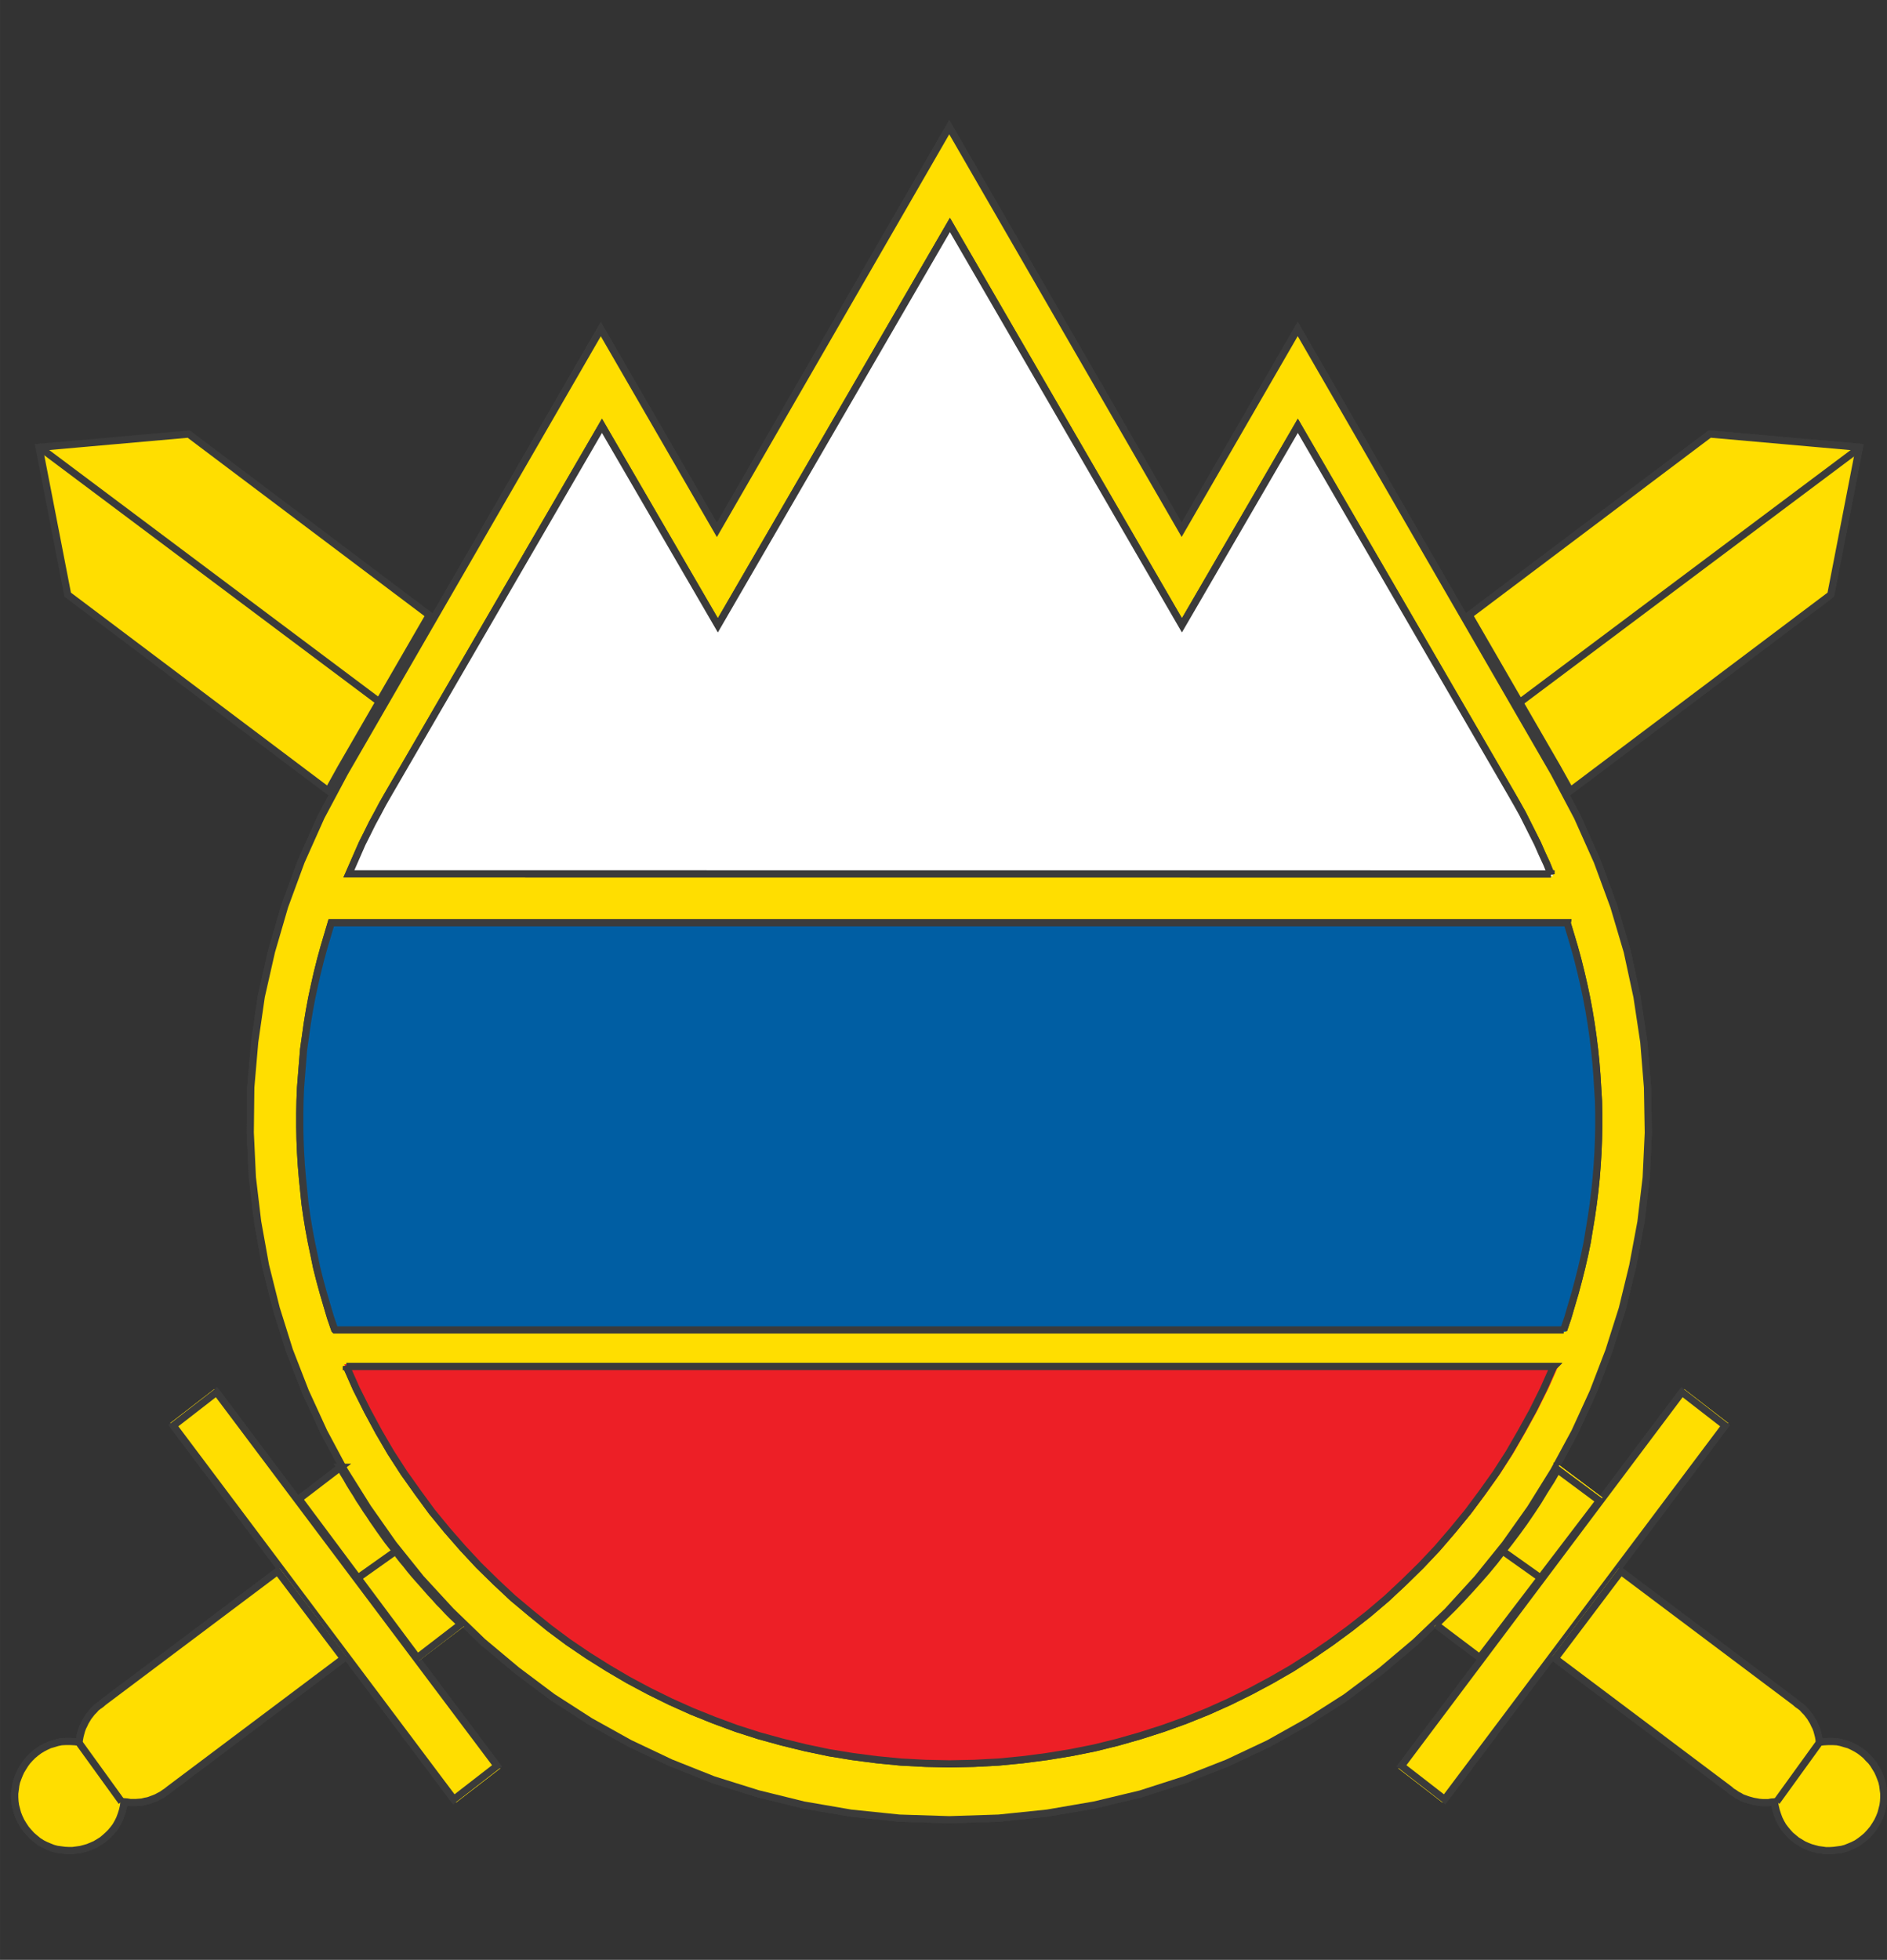 <?xml version="1.0" encoding="UTF-8" standalone="no"?>
<svg
   xmlns:dc="http://purl.org/dc/elements/1.1/"
   xmlns:cc="http://creativecommons.org/ns#"
   xmlns:rdf="http://www.w3.org/1999/02/22-rdf-syntax-ns#"
   xmlns:svg="http://www.w3.org/2000/svg"
   xmlns="http://www.w3.org/2000/svg"
   xmlns:sodipodi="http://sodipodi.sourceforge.net/DTD/sodipodi-0.dtd"
   xmlns:inkscape="http://www.inkscape.org/namespaces/inkscape"
   width="173.858"
   height="180.52"
   viewBox="0 0 46 47.763"
   version="1.1"
   id="svg8"
   inkscape:version="1.0.1 (3bc2e813f5, 2020-09-07)"
   sodipodi:docname="svmors_logo.svg">
  <rect x="0" y="0" width="46" height="47.763" fill="#333333" stroke="none"/>
  <defs
     id="defs2" />
  <sodipodi:namedview
     id="base"
     pagecolor="#ffffff"
     bordercolor="#666666"
     borderopacity="1.0"
     inkscape:pageopacity="0.0"
     inkscape:pageshadow="2"
     inkscape:zoom="1.979899"
     inkscape:cx="149.86824"
     inkscape:cy="105.63222"
     inkscape:document-units="px"
     inkscape:current-layer="layer1"
     inkscape:document-rotation="0"
     showgrid="false"
     inkscape:window-width="1920"
     inkscape:window-height="1017"
     inkscape:window-x="-8"
     inkscape:window-y="-1"
     inkscape:window-maximized="1"
     units="px">
    <inkscape:grid
       type="xygrid"
       id="grid351" />
  </sodipodi:namedview>
  <g
     inkscape:label="Plast 1"
     inkscape:groupmode="layer"
     id="layer1">
    <g
       id="g349"
       transform="matrix(1.141,0,0,1.141,-28.086,-42.36)">
      <path
         d="m 44.896,39.746 4.981,8.633 2.488,-4.305 5.493,9.517 0.501,0.945 0.428,0.957 0.354,0.962 0.287,0.968 0.208,0.968 0.146,0.974 0.079,0.974 0.017,0.968 -0.045,0.962 -0.112,0.951 -0.174,0.934 -0.225,0.923 -0.287,0.906 -0.338,0.878 -0.394,0.861 -0.45,0.833 -0.501,0.805 -0.546,0.771 -0.591,0.732 -0.642,0.704 -0.687,0.659 -0.726,0.613 -0.766,0.574 -0.811,0.518 -0.844,0.473 -0.884,0.416 -0.917,0.36 -0.946,0.304 -0.985,0.236 -1.013,0.174 -1.041,0.107 -1.058,0.034 -1.069,-0.034 -1.041,-0.107 -1.013,-0.174 -0.979,-0.242 -0.951,-0.298 -0.917,-0.366 -0.878,-0.416 -0.85,-0.473 -0.805,-0.518 -0.766,-0.574 -0.732,-0.614 -0.681,-0.658 -0.642,-0.698 -0.591,-0.737 -0.546,-0.777 -0.501,-0.799 -0.445,-0.833 -0.394,-0.861 -0.343,-0.884 -0.282,-0.901 -0.23,-0.923 -0.169,-0.94 -0.112,-0.946 -0.045,-0.962 0.011,-0.968 0.084,-0.974 0.141,-0.974 0.219,-0.968 0.281,-0.968 0.354,-0.962 0.428,-0.957 0.501,-0.94 5.493,-9.517 2.488,4.305 z"
         fill="#ffde00"
         id="path10"
         style="stroke-width:0.346" />
      <path
         d="m 44.896,39.841 4.965,8.6 2.48,-4.289 5.476,9.48 0.499,0.942 0.426,0.953 0.353,0.959 0.286,0.964 0.208,0.964 0.146,0.97 0.079,0.97 0.017,0.964 -0.045,0.959 -0.112,0.947 -0.174,0.931 -0.224,0.92 -0.286,0.902 -0.336,0.875 -0.393,0.858 -0.449,0.83 -0.499,0.802 -0.544,0.768 -0.589,0.729 -0.64,0.701 -0.685,0.656 -0.724,0.611 -0.763,0.572 -0.808,0.516 -0.841,0.471 -0.881,0.415 -0.915,0.359 -0.942,0.303 -0.982,0.235 -1.01,0.174 -1.038,0.107 -1.055,0.034 -1.066,-0.034 -1.038,-0.107 -1.01,-0.174 -0.976,-0.241 -0.948,-0.297 -0.914,-0.364 -0.875,-0.415 -0.847,-0.471 -0.802,-0.516 -0.763,-0.572 -0.73,-0.611 -0.679,-0.656 -0.64,-0.695 -0.589,-0.734 -0.544,-0.774 -0.499,-0.796 -0.443,-0.83 -0.393,-0.858 -0.342,-0.88 -0.281,-0.897 -0.23,-0.919 -0.168,-0.936 -0.112,-0.942 -0.045,-0.959 0.011,-0.964 0.084,-0.97 0.14,-0.97 0.219,-0.964 0.281,-0.964 0.353,-0.959 0.426,-0.953 0.499,-0.936 5.476,-9.48 2.48,4.289 z"
         fill="none"
         stroke="#3b3b3b"
         stroke-width="0.153"
         id="path12" />
      <path
         d="m 44.896,39.746 4.981,8.633 2.488,-4.305 5.493,9.517 0.501,0.945 0.428,0.957 0.354,0.962 0.287,0.968 0.208,0.968 0.146,0.974 0.079,0.974 0.017,0.968 -0.045,0.962 -0.112,0.951 -0.174,0.934 -0.225,0.923 -0.287,0.906 -0.338,0.878 -0.394,0.861 -0.45,0.833 -0.501,0.805 -0.546,0.771 -0.591,0.732 -0.642,0.704 -0.687,0.659 -0.726,0.613 -0.766,0.574 -0.811,0.518 -0.844,0.473 -0.884,0.416 -0.917,0.36 -0.946,0.304 -0.985,0.236 -1.013,0.174 -1.041,0.107 -1.058,0.034 -1.069,-0.034 -1.041,-0.107 -1.013,-0.174 -0.979,-0.242 -0.951,-0.298 -0.917,-0.366 -0.878,-0.416 -0.85,-0.473 -0.805,-0.518 -0.766,-0.574 -0.732,-0.614 -0.681,-0.658 -0.642,-0.698 -0.591,-0.737 -0.546,-0.777 -0.501,-0.799 -0.445,-0.833 -0.394,-0.861 -0.343,-0.884 -0.282,-0.901 -0.23,-0.923 -0.169,-0.94 -0.112,-0.946 -0.045,-0.962 0.011,-0.968 0.084,-0.974 0.141,-0.974 0.219,-0.968 0.281,-0.968 0.354,-0.962 0.428,-0.957 0.501,-0.94 5.493,-9.517 2.488,4.305 z"
         fill="#ffde00"
         id="path14"
         style="stroke-width:0.346" />
      <path
         d="m 44.896,39.841 4.965,8.6 2.48,-4.289 5.476,9.48 0.499,0.942 0.426,0.953 0.353,0.959 0.286,0.964 0.208,0.964 0.146,0.97 0.079,0.97 0.017,0.964 -0.045,0.959 -0.112,0.947 -0.174,0.931 -0.224,0.92 -0.286,0.902 -0.336,0.875 -0.393,0.858 -0.449,0.83 -0.499,0.802 -0.544,0.768 -0.589,0.729 -0.64,0.701 -0.685,0.656 -0.724,0.611 -0.763,0.572 -0.808,0.516 -0.841,0.471 -0.881,0.415 -0.915,0.359 -0.942,0.303 -0.982,0.235 -1.01,0.174 -1.038,0.107 -1.055,0.034 -1.066,-0.034 -1.038,-0.107 -1.01,-0.174 -0.976,-0.241 -0.948,-0.297 -0.914,-0.364 -0.875,-0.415 -0.847,-0.471 -0.802,-0.516 -0.763,-0.572 -0.73,-0.611 -0.679,-0.656 -0.64,-0.695 -0.589,-0.734 -0.544,-0.774 -0.499,-0.796 -0.443,-0.83 -0.393,-0.858 -0.342,-0.88 -0.281,-0.897 -0.23,-0.919 -0.168,-0.936 -0.112,-0.942 -0.045,-0.959 0.011,-0.964 0.084,-0.97 0.14,-0.97 0.219,-0.964 0.281,-0.964 0.353,-0.959 0.426,-0.953 0.499,-0.936 5.476,-9.48 2.48,4.289 z"
         fill="none"
         stroke="#3b3b3b"
         stroke-width="0.153"
         id="path16" />
      <path
         d="m 31.659,54.086 -5.645,-4.255 -0.619,-3.197 3.242,-0.287 5.211,3.928 -1.914,3.315 z"
         fill="#ffde00"
         id="path18"
         style="stroke-width:0.346" />
      <path
         d="m 31.627,54.016 -5.566,-4.189 -0.611,-3.147 3.197,-0.283 5.138,3.868 -1.887,3.264 z"
         fill="none"
         stroke="#3b3b3b"
         stroke-width="0.153"
         id="path20" />
      <path
         d="m 64.397,46.635 -3.242,-0.287 -5.211,3.928 1.914,3.315 0.276,0.495 5.645,-4.255 z"
         fill="#ffde00"
         id="path22"
         style="stroke-width:0.346" />
      <path
         d="m 64.341,46.679 -3.197,-0.283 -5.139,3.868 1.887,3.264 0.272,0.488 5.566,-4.189 z"
         fill="none"
         stroke="#3b3b3b"
         stroke-width="0.153"
         id="path24" />
      <path
         d="m 64.397,46.635 -3.242,-0.287 -5.211,3.928 1.914,3.315 0.276,0.495 5.645,-4.255 z"
         fill="#ffde00"
         id="path26"
         style="stroke-width:0.346" />
      <path
         d="m 64.341,46.679 -3.197,-0.283 -5.139,3.868 1.887,3.264 0.272,0.488 5.566,-4.189 z"
         fill="none"
         stroke="#3b3b3b"
         stroke-width="0.153"
         id="path28" />
      <path
         d="m 60.598,66.795 -6.106,8.104 0.94,0.726 6.106,-8.104 z"
         fill="#ffde00"
         id="path30"
         style="stroke-width:0.346" />
      <path
         d="m 60.55,66.861 -5.993,7.982 0.922,0.715 5.993,-7.982 z"
         fill="none"
         stroke="#3b3b3b"
         stroke-width="0.153"
         id="path32" />
      <path
         d="m 60.598,66.795 -6.106,8.104 0.94,0.726 6.106,-8.104 z"
         fill="#ffde00"
         id="path34"
         style="stroke-width:0.346" />
      <path
         d="m 60.55,66.861 -5.993,7.982 0.922,0.715 5.993,-7.982 z"
         fill="none"
         stroke="#3b3b3b"
         stroke-width="0.153"
         id="path36" />
      <path
         d="m 34.36,75.625 -6.106,-8.104 0.94,-0.726 6.106,8.104 z"
         fill="#ffde00"
         id="path38"
         style="stroke-width:0.346" />
      <path
         d="m 34.312,75.558 -5.993,-7.982 0.922,-0.715 5.993,7.982 z"
         fill="none"
         stroke="#3b3b3b"
         stroke-width="0.153"
         id="path40" />
      <path
         d="m 34.36,75.625 -6.106,-8.104 0.94,-0.726 6.106,8.104 z"
         fill="#ffde00"
         id="path42"
         style="stroke-width:0.346" />
      <path
         d="m 34.312,75.558 -5.993,-7.982 0.922,-0.715 5.993,7.982 z"
         fill="none"
         stroke="#3b3b3b"
         stroke-width="0.153"
         id="path44" />
      <path
         d="m 59.202,70.622 3.782,2.848 0.051,0.045 0.056,0.039 0.051,0.039 0.045,0.051 0.045,0.045 0.039,0.051 0.039,0.051 0.034,0.056 0.034,0.056 0.028,0.062 0.028,0.056 0.022,0.062 0.017,0.062 0.017,0.067 0.011,0.062 0.005,0.067 0.101,-0.011 0.096,-0.005 h 0.096 l 0.096,0.005 0.084,0.017 0.09,0.028 0.079,0.022 0.084,0.039 0.073,0.039 0.073,0.045 0.067,0.051 0.067,0.056 0.056,0.062 0.062,0.062 0.051,0.067 0.045,0.073 0.045,0.073 0.034,0.073 0.034,0.084 0.028,0.079 0.017,0.079 0.011,0.09 0.011,0.084 v 0.084 l -0.005,0.09 -0.011,0.084 -0.022,0.09 -0.022,0.084 -0.034,0.084 -0.039,0.084 -0.051,0.084 -0.056,0.084 -0.062,0.073 -0.067,0.073 -0.073,0.062 -0.073,0.056 -0.073,0.051 -0.079,0.039 -0.079,0.034 -0.084,0.034 -0.084,0.022 -0.084,0.011 -0.084,0.011 -0.084,0.005 h -0.09 l -0.079,-0.011 -0.084,-0.011 -0.084,-0.022 -0.079,-0.023 -0.084,-0.034 -0.073,-0.034 -0.073,-0.045 -0.073,-0.045 -0.067,-0.056 -0.067,-0.056 -0.056,-0.062 -0.056,-0.067 -0.051,-0.067 -0.045,-0.079 -0.039,-0.079 -0.034,-0.09 -0.028,-0.09 -0.022,-0.096 -0.017,-0.096 -0.067,0.005 -0.062,0.011 h -0.067 -0.062 l -0.067,-0.005 -0.062,-0.011 -0.067,-0.011 -0.062,-0.017 -0.062,-0.017 -0.062,-0.022 -0.062,-0.022 -0.056,-0.034 -0.056,-0.028 -0.056,-0.039 -0.056,-0.034 -0.051,-0.045 -3.782,-2.848 z"
         fill="#ffde00"
         id="path46"
         style="stroke-width:0.346" />
      <path
         d="m 59.246,70.688 3.722,2.795 0.05,0.044 0.055,0.038 0.05,0.039 0.044,0.05 0.044,0.044 0.039,0.05 0.039,0.05 0.033,0.055 0.033,0.055 0.028,0.061 0.028,0.055 0.022,0.061 0.017,0.061 0.017,0.066 0.011,0.061 0.005,0.066 0.1,-0.011 0.094,-0.005 h 0.094 l 0.094,0.005 0.083,0.017 0.089,0.027 0.078,0.022 0.083,0.039 0.072,0.038 0.072,0.044 0.066,0.05 0.067,0.055 0.055,0.061 0.061,0.061 0.05,0.066 0.044,0.072 0.044,0.072 0.033,0.072 0.033,0.083 0.028,0.077 0.017,0.078 0.011,0.088 0.011,0.083 v 0.083 l -0.005,0.088 -0.011,0.083 -0.022,0.088 -0.022,0.083 -0.033,0.083 -0.039,0.083 -0.05,0.083 -0.055,0.083 -0.061,0.072 -0.066,0.072 -0.072,0.061 -0.072,0.055 -0.072,0.049 -0.078,0.039 -0.078,0.033 -0.083,0.033 -0.083,0.022 -0.083,0.011 -0.083,0.011 -0.083,0.005 h -0.089 l -0.078,-0.011 -0.083,-0.011 -0.083,-0.022 -0.078,-0.022 -0.083,-0.033 -0.072,-0.033 -0.072,-0.044 -0.072,-0.044 -0.066,-0.055 -0.066,-0.055 -0.055,-0.061 -0.055,-0.066 -0.05,-0.066 -0.044,-0.077 -0.039,-0.078 -0.033,-0.088 -0.028,-0.088 -0.022,-0.094 -0.017,-0.094 -0.066,0.005 -0.061,0.011 h -0.067 -0.061 l -0.066,-0.005 -0.061,-0.011 -0.066,-0.011 -0.061,-0.017 -0.061,-0.017 -0.061,-0.022 -0.061,-0.022 -0.055,-0.033 -0.055,-0.028 -0.055,-0.039 -0.055,-0.033 -0.05,-0.044 -3.722,-2.795 z"
         fill="none"
         stroke="#3b3b3b"
         stroke-width="0.153"
         id="path48" />
      <path
         d="m 59.202,70.622 3.782,2.848 0.051,0.045 0.056,0.039 0.051,0.039 0.045,0.051 0.045,0.045 0.039,0.051 0.039,0.051 0.034,0.056 0.034,0.056 0.028,0.062 0.028,0.056 0.022,0.062 0.017,0.062 0.017,0.067 0.011,0.062 0.005,0.067 0.101,-0.011 0.096,-0.005 h 0.096 l 0.096,0.005 0.084,0.017 0.09,0.028 0.079,0.022 0.084,0.039 0.073,0.039 0.073,0.045 0.067,0.051 0.067,0.056 0.056,0.062 0.062,0.062 0.051,0.067 0.045,0.073 0.045,0.073 0.034,0.073 0.034,0.084 0.028,0.079 0.017,0.079 0.011,0.09 0.011,0.084 v 0.084 l -0.005,0.09 -0.011,0.084 -0.022,0.09 -0.022,0.084 -0.034,0.084 -0.039,0.084 -0.051,0.084 -0.056,0.084 -0.062,0.073 -0.067,0.073 -0.073,0.062 -0.073,0.056 -0.073,0.051 -0.079,0.039 -0.079,0.034 -0.084,0.034 -0.084,0.022 -0.084,0.011 -0.084,0.011 -0.084,0.005 h -0.09 l -0.079,-0.011 -0.084,-0.011 -0.084,-0.022 -0.079,-0.023 -0.084,-0.034 -0.073,-0.034 -0.073,-0.045 -0.073,-0.045 -0.067,-0.056 -0.067,-0.056 -0.056,-0.062 -0.056,-0.067 -0.051,-0.067 -0.045,-0.079 -0.039,-0.079 -0.034,-0.09 -0.028,-0.09 -0.022,-0.096 -0.017,-0.096 -0.067,0.005 -0.062,0.011 h -0.067 -0.062 l -0.067,-0.005 -0.062,-0.011 -0.067,-0.011 -0.062,-0.017 -0.062,-0.017 -0.062,-0.022 -0.062,-0.022 -0.056,-0.034 -0.056,-0.028 -0.056,-0.039 -0.056,-0.034 -0.051,-0.045 -3.782,-2.848 z"
         fill="#ffde00"
         id="path50"
         style="stroke-width:0.346" />
      <path
         d="m 59.246,70.688 3.722,2.795 0.05,0.044 0.055,0.038 0.05,0.039 0.044,0.05 0.044,0.044 0.039,0.05 0.039,0.05 0.033,0.055 0.033,0.055 0.028,0.061 0.028,0.055 0.022,0.061 0.017,0.061 0.017,0.066 0.011,0.061 0.005,0.066 0.1,-0.011 0.094,-0.005 h 0.094 l 0.094,0.005 0.083,0.017 0.089,0.027 0.078,0.022 0.083,0.039 0.072,0.038 0.072,0.044 0.066,0.05 0.067,0.055 0.055,0.061 0.061,0.061 0.05,0.066 0.044,0.072 0.044,0.072 0.033,0.072 0.033,0.083 0.028,0.077 0.017,0.078 0.011,0.088 0.011,0.083 v 0.083 l -0.005,0.088 -0.011,0.083 -0.022,0.088 -0.022,0.083 -0.033,0.083 -0.039,0.083 -0.05,0.083 -0.055,0.083 -0.061,0.072 -0.066,0.072 -0.072,0.061 -0.072,0.055 -0.072,0.049 -0.078,0.039 -0.078,0.033 -0.083,0.033 -0.083,0.022 -0.083,0.011 -0.083,0.011 -0.083,0.005 h -0.089 l -0.078,-0.011 -0.083,-0.011 -0.083,-0.022 -0.078,-0.022 -0.083,-0.033 -0.072,-0.033 -0.072,-0.044 -0.072,-0.044 -0.066,-0.055 -0.066,-0.055 -0.055,-0.061 -0.055,-0.066 -0.05,-0.066 -0.044,-0.077 -0.039,-0.078 -0.033,-0.088 -0.028,-0.088 -0.022,-0.094 -0.017,-0.094 -0.066,0.005 -0.061,0.011 h -0.067 -0.061 l -0.066,-0.005 -0.061,-0.011 -0.066,-0.011 -0.061,-0.017 -0.061,-0.017 -0.061,-0.022 -0.061,-0.022 -0.055,-0.033 -0.055,-0.028 -0.055,-0.039 -0.055,-0.033 -0.05,-0.044 -3.722,-2.795 z"
         fill="none"
         stroke="#3b3b3b"
         stroke-width="0.153"
         id="path52" />
      <path
         d="m 63.469,74.369 -0.896,1.24"
         fill="none"
         stroke="#3b3b3b"
         stroke-width="0.153"
         id="path54" />
      <path
         d="M 56.225,72.597 58.853,69.113 57.93,68.421 v 0.005 l -0.135,0.236 -0.146,0.231 -0.141,0.236 -0.152,0.231 -0.152,0.225 -0.158,0.219 -0.163,0.219 -0.169,0.22 -0.163,0.214 -0.174,0.214 -0.18,0.208 -0.18,0.202 -0.186,0.203 -0.186,0.197 -0.197,0.197 -0.191,0.191 0.005,-0.005 z"
         fill="#ffde00"
         id="path56"
         style="stroke-width:0.346" />
      <path
         d="m 56.231,72.531 2.555,-3.351 -0.897,-0.666 v 0.005 l -0.131,0.227 -0.142,0.222 -0.137,0.227 -0.147,0.222 -0.148,0.217 -0.153,0.211 -0.159,0.211 -0.164,0.211 -0.159,0.206 -0.17,0.206 -0.175,0.2 -0.175,0.195 -0.18,0.195 -0.181,0.189 -0.191,0.189 -0.186,0.184 0.005,-0.005 z"
         fill="none"
         stroke="#3b3b3b"
         stroke-width="0.153"
         id="path58" />
      <path
         d="M 56.225,72.597 58.853,69.113 57.93,68.421 v 0.005 l -0.135,0.236 -0.146,0.231 -0.141,0.236 -0.152,0.231 -0.152,0.225 -0.158,0.219 -0.163,0.219 -0.169,0.22 -0.163,0.214 -0.174,0.214 -0.18,0.208 -0.18,0.202 -0.186,0.203 -0.186,0.197 -0.197,0.197 -0.191,0.191 0.005,-0.005 z"
         fill="#ffde00"
         id="path60"
         style="stroke-width:0.346" />
      <path
         d="m 56.231,72.531 2.555,-3.351 -0.897,-0.666 v 0.005 l -0.131,0.227 -0.142,0.222 -0.137,0.227 -0.147,0.222 -0.148,0.217 -0.153,0.211 -0.159,0.211 -0.164,0.211 -0.159,0.206 -0.17,0.206 -0.175,0.2 -0.175,0.195 -0.18,0.195 -0.181,0.189 -0.191,0.189 -0.186,0.184 0.005,-0.005 z"
         fill="none"
         stroke="#3b3b3b"
         stroke-width="0.153"
         id="path62" />
      <path
         d="m 30.589,70.622 1.429,1.897 -3.782,2.848 -0.056,0.045 -0.051,0.034 -0.056,0.039 -0.056,0.028 -0.062,0.034 -0.056,0.022 -0.062,0.022 -0.062,0.022 -0.062,0.011 -0.067,0.017 -0.062,0.006 -0.067,0.005 h -0.062 -0.067 l -0.067,-0.011 -0.067,-0.005 -0.011,0.096 -0.022,0.096 -0.028,0.09 -0.034,0.09 -0.039,0.079 -0.045,0.079 -0.051,0.067 -0.056,0.067 -0.062,0.062 -0.062,0.056 -0.067,0.056 -0.073,0.045 -0.073,0.045 -0.079,0.034 -0.079,0.034 -0.079,0.023 -0.084,0.022 -0.084,0.011 -0.084,0.011 h -0.084 l -0.084,-0.005 -0.084,-0.011 -0.084,-0.011 -0.084,-0.022 -0.084,-0.034 -0.079,-0.034 -0.079,-0.039 -0.079,-0.051 -0.068,-0.056 -0.073,-0.062 -0.067,-0.073 -0.062,-0.073 -0.056,-0.084 -0.051,-0.084 -0.039,-0.084 -0.034,-0.084 -0.022,-0.084 -0.022,-0.09 -0.011,-0.084 -0.005,-0.09 v -0.084 l 0.011,-0.084 0.011,-0.09 0.017,-0.079 0.028,-0.079 0.034,-0.084 0.034,-0.073 0.045,-0.073 0.045,-0.073 0.051,-0.067 0.056,-0.062 0.062,-0.062 0.067,-0.056 0.067,-0.051 0.073,-0.045 0.073,-0.039 0.084,-0.039 0.079,-0.022 0.09,-0.028 0.084,-0.017 0.096,-0.005 h 0.096 l 0.096,0.005 0.096,0.011 0.011,-0.067 0.011,-0.062 0.017,-0.067 0.017,-0.062 0.022,-0.062 0.028,-0.056 0.028,-0.062 0.034,-0.056 0.034,-0.056 0.039,-0.051 0.039,-0.051 0.045,-0.045 0.045,-0.051 0.051,-0.039 0.056,-0.039 0.051,-0.045 z"
         fill="#ffde00"
         id="path64"
         style="stroke-width:0.346" />
      <path
         d="m 30.546,70.688 1.407,1.861 -3.722,2.795 -0.055,0.044 -0.05,0.033 -0.055,0.039 -0.055,0.028 -0.061,0.033 -0.055,0.022 -0.061,0.022 -0.061,0.022 -0.061,0.011 -0.066,0.017 -0.061,0.005 -0.067,0.005 h -0.061 -0.066 l -0.066,-0.011 -0.066,-0.005 -0.011,0.094 -0.022,0.094 -0.028,0.088 -0.033,0.088 -0.039,0.078 -0.044,0.077 -0.05,0.066 -0.055,0.066 -0.061,0.061 -0.061,0.055 -0.066,0.055 -0.072,0.044 -0.072,0.044 -0.078,0.033 -0.078,0.033 -0.078,0.022 -0.083,0.022 -0.083,0.011 -0.083,0.011 H 26.082 L 25.999,76.647 25.916,76.636 25.833,76.625 25.75,76.603 25.667,76.57 25.589,76.537 25.512,76.498 25.434,76.448 25.367,76.393 25.295,76.332 25.229,76.26 25.168,76.189 25.113,76.106 25.063,76.023 25.024,75.94 24.991,75.857 24.969,75.774 24.946,75.686 24.935,75.603 24.93,75.515 v -0.083 l 0.011,-0.083 0.011,-0.088 0.017,-0.078 0.028,-0.077 0.033,-0.083 0.033,-0.072 0.044,-0.072 0.045,-0.072 0.049,-0.066 0.055,-0.061 0.061,-0.061 0.066,-0.055 0.067,-0.05 0.072,-0.044 0.072,-0.038 0.083,-0.039 0.078,-0.022 0.089,-0.027 0.083,-0.017 0.094,-0.005 h 0.094 l 0.094,0.005 0.094,0.011 0.011,-0.066 0.011,-0.061 0.017,-0.066 0.017,-0.061 0.022,-0.061 0.028,-0.055 0.028,-0.061 0.033,-0.055 0.033,-0.055 0.039,-0.05 0.039,-0.05 0.044,-0.044 0.044,-0.05 0.05,-0.039 0.055,-0.038 0.05,-0.044 z"
         fill="none"
         stroke="#3b3b3b"
         stroke-width="0.153"
         id="path66" />
      <path
         d="m 30.589,70.622 1.429,1.897 -3.782,2.848 -0.056,0.045 -0.051,0.034 -0.056,0.039 -0.056,0.028 -0.062,0.034 -0.056,0.022 -0.062,0.022 -0.062,0.022 -0.062,0.011 -0.067,0.017 -0.062,0.006 -0.067,0.005 h -0.062 -0.067 l -0.067,-0.011 -0.067,-0.005 -0.011,0.096 -0.022,0.096 -0.028,0.09 -0.034,0.09 -0.039,0.079 -0.045,0.079 -0.051,0.067 -0.056,0.067 -0.062,0.062 -0.062,0.056 -0.067,0.056 -0.073,0.045 -0.073,0.045 -0.079,0.034 -0.079,0.034 -0.079,0.023 -0.084,0.022 -0.084,0.011 -0.084,0.011 h -0.084 l -0.084,-0.005 -0.084,-0.011 -0.084,-0.011 -0.084,-0.022 -0.084,-0.034 -0.079,-0.034 -0.079,-0.039 -0.079,-0.051 -0.068,-0.056 -0.073,-0.062 -0.067,-0.073 -0.062,-0.073 -0.056,-0.084 -0.051,-0.084 -0.039,-0.084 -0.034,-0.084 -0.022,-0.084 -0.022,-0.09 -0.011,-0.084 -0.005,-0.09 v -0.084 l 0.011,-0.084 0.011,-0.09 0.017,-0.079 0.028,-0.079 0.034,-0.084 0.034,-0.073 0.045,-0.073 0.045,-0.073 0.051,-0.067 0.056,-0.062 0.062,-0.062 0.067,-0.056 0.067,-0.051 0.073,-0.045 0.073,-0.039 0.084,-0.039 0.079,-0.022 0.09,-0.028 0.084,-0.017 0.096,-0.005 h 0.096 l 0.096,0.005 0.096,0.011 0.011,-0.067 0.011,-0.062 0.017,-0.067 0.017,-0.062 0.022,-0.062 0.028,-0.056 0.028,-0.062 0.034,-0.056 0.034,-0.056 0.039,-0.051 0.039,-0.051 0.045,-0.045 0.045,-0.051 0.051,-0.039 0.056,-0.039 0.051,-0.045 z"
         fill="#ffde00"
         id="path68"
         style="stroke-width:0.346" />
      <path
         d="m 30.546,70.688 1.407,1.861 -3.722,2.795 -0.055,0.044 -0.05,0.033 -0.055,0.039 -0.055,0.028 -0.061,0.033 -0.055,0.022 -0.061,0.022 -0.061,0.022 -0.061,0.011 -0.066,0.017 -0.061,0.005 -0.067,0.005 h -0.061 -0.066 l -0.066,-0.011 -0.066,-0.005 -0.011,0.094 -0.022,0.094 -0.028,0.088 -0.033,0.088 -0.039,0.078 -0.044,0.077 -0.05,0.066 -0.055,0.066 -0.061,0.061 -0.061,0.055 -0.066,0.055 -0.072,0.044 -0.072,0.044 -0.078,0.033 -0.078,0.033 -0.078,0.022 -0.083,0.022 -0.083,0.011 -0.083,0.011 H 26.082 L 25.999,76.647 25.916,76.636 25.833,76.625 25.75,76.603 25.667,76.57 25.589,76.537 25.512,76.498 25.434,76.448 25.367,76.393 25.295,76.332 25.229,76.26 25.168,76.189 25.113,76.106 25.063,76.023 25.024,75.94 24.991,75.857 24.969,75.774 24.946,75.686 24.935,75.603 24.93,75.515 v -0.083 l 0.011,-0.083 0.011,-0.088 0.017,-0.078 0.028,-0.077 0.033,-0.083 0.033,-0.072 0.044,-0.072 0.045,-0.072 0.049,-0.066 0.055,-0.061 0.061,-0.061 0.066,-0.055 0.067,-0.05 0.072,-0.044 0.072,-0.038 0.083,-0.039 0.078,-0.022 0.089,-0.027 0.083,-0.017 0.094,-0.005 h 0.094 l 0.094,0.005 0.094,0.011 0.011,-0.066 0.011,-0.061 0.017,-0.066 0.017,-0.061 0.022,-0.061 0.028,-0.055 0.028,-0.061 0.033,-0.055 0.033,-0.055 0.039,-0.05 0.039,-0.05 0.044,-0.044 0.044,-0.05 0.05,-0.039 0.055,-0.038 0.05,-0.044 z"
         fill="none"
         stroke="#3b3b3b"
         stroke-width="0.153"
         id="path70" />
      <path
         d="m 30.938,69.113 2.628,3.484 0.962,-0.732 -0.096,-0.096 -0.101,-0.096 -0.096,-0.096 -0.096,-0.101 -0.096,-0.096 -0.09,-0.101 -0.096,-0.101 -0.09,-0.101 -0.09,-0.101 -0.09,-0.101 -0.09,-0.101 -0.09,-0.107 -0.084,-0.107 -0.09,-0.107 -0.084,-0.107 -0.079,-0.107 -0.169,-0.214 -0.163,-0.225 -0.079,-0.112 -0.079,-0.113 -0.073,-0.112 -0.079,-0.112 -0.073,-0.112 -0.079,-0.118 -0.067,-0.112 -0.073,-0.112 -0.073,-0.118 -0.067,-0.118 -0.073,-0.118 -0.067,-0.118 h 0.005 z"
         fill="#ffde00"
         id="path72"
         style="stroke-width:0.346" />
      <path
         d="m 31.004,69.142 2.528,3.389 0.926,-0.712 -0.092,-0.093 -0.098,-0.093 -0.092,-0.093 -0.092,-0.099 -0.092,-0.093 -0.087,-0.099 -0.092,-0.098 -0.087,-0.099 -0.087,-0.099 -0.087,-0.098 -0.087,-0.099 -0.087,-0.104 -0.081,-0.104 -0.087,-0.104 -0.081,-0.104 -0.076,-0.104 -0.163,-0.208 -0.157,-0.219 -0.076,-0.11 -0.076,-0.109 -0.071,-0.109 -0.076,-0.11 -0.07,-0.109 -0.076,-0.115 -0.065,-0.11 -0.07,-0.109 -0.071,-0.115 -0.065,-0.115 -0.071,-0.115 -0.065,-0.115 h 0.005 z"
         fill="none"
         stroke="#3b3b3b"
         stroke-width="0.153"
         id="path74" />
      <path
         d="m 30.938,69.113 2.628,3.484 0.962,-0.732 -0.096,-0.096 -0.101,-0.096 -0.096,-0.096 -0.096,-0.101 -0.096,-0.096 -0.09,-0.101 -0.096,-0.101 -0.09,-0.101 -0.09,-0.101 -0.09,-0.101 -0.09,-0.101 -0.09,-0.107 -0.084,-0.107 -0.09,-0.107 -0.084,-0.107 -0.079,-0.107 -0.169,-0.214 -0.163,-0.225 -0.079,-0.112 -0.079,-0.113 -0.073,-0.112 -0.079,-0.112 -0.073,-0.112 -0.079,-0.118 -0.067,-0.112 -0.073,-0.112 -0.073,-0.118 -0.067,-0.118 -0.073,-0.118 -0.067,-0.118 h 0.005 z"
         fill="#ffde00"
         id="path76"
         style="stroke-width:0.346" />
      <path
         d="m 31.004,69.142 2.528,3.389 0.926,-0.712 -0.092,-0.093 -0.098,-0.093 -0.092,-0.093 -0.092,-0.099 -0.092,-0.093 -0.087,-0.099 -0.092,-0.098 -0.087,-0.099 -0.087,-0.099 -0.087,-0.098 -0.087,-0.099 -0.087,-0.104 -0.081,-0.104 -0.087,-0.104 -0.081,-0.104 -0.076,-0.104 -0.163,-0.208 -0.157,-0.219 -0.076,-0.11 -0.076,-0.109 -0.071,-0.109 -0.076,-0.11 -0.07,-0.109 -0.076,-0.115 -0.065,-0.11 -0.07,-0.109 -0.071,-0.115 -0.065,-0.115 -0.071,-0.115 -0.065,-0.115 h 0.005 z"
         fill="none"
         stroke="#3b3b3b"
         stroke-width="0.153"
         id="path78" />
      <path
         d="m 25.43,46.656 7.299,5.468"
         fill="none"
         stroke="#3b3b3b"
         stroke-width="0.153"
         id="path80" />
      <path
         d="m 56.752,70.278 0.763,0.541"
         fill="none"
         stroke="#3b3b3b"
         stroke-width="0.153"
         id="path82" />
      <path
         d="M 64.369,46.673 57.069,52.141"
         fill="none"
         stroke="#3b3b3b"
         stroke-width="0.153"
         id="path84" />
      <path
         d="m 33.039,70.278 -0.763,0.541"
         fill="none"
         stroke="#3b3b3b"
         stroke-width="0.153"
         id="path86" />
      <path
         d="m 26.317,74.369 0.896,1.24"
         fill="none"
         stroke="#3b3b3b"
         stroke-width="0.153"
         id="path88" />
      <path
         d="m 31.996,55.837 0.096,-0.219 0.096,-0.219 0.096,-0.22 0.107,-0.214 0.107,-0.219 0.113,-0.208 0.112,-0.214 0.118,-0.208 4.587,-7.947 2.488,4.305 4.981,-8.639 4.981,8.639 2.488,-4.305 4.587,7.947 0.118,0.208 0.118,0.214 0.107,0.214 0.107,0.214 0.107,0.214 0.096,0.22 0.101,0.219 0.09,0.225 v -0.005 z"
         fill="#ffde00"
         id="path90"
         style="stroke-width:0.346" />
      <path
         d="m 32.069,55.79 0.095,-0.217 0.095,-0.217 0.095,-0.217 0.107,-0.212 0.107,-0.217 0.112,-0.206 0.112,-0.211 0.118,-0.206 4.566,-7.867 2.476,4.262 4.958,-8.552 4.957,8.552 2.476,-4.262 4.565,7.867 0.118,0.206 0.118,0.211 0.107,0.212 0.106,0.212 0.107,0.212 0.095,0.217 0.101,0.217 0.09,0.223 v -0.005 z"
         fill="none"
         stroke="#3b3b3b"
         stroke-width="0.153"
         id="path92" />
      <path
         d="m 31.996,55.837 0.096,-0.219 0.096,-0.219 0.096,-0.22 0.107,-0.214 0.107,-0.219 0.113,-0.208 0.112,-0.214 0.118,-0.208 4.587,-7.947 2.488,4.305 4.981,-8.639 4.981,8.639 2.488,-4.305 4.587,7.947 0.118,0.208 0.118,0.214 0.107,0.214 0.107,0.214 0.107,0.214 0.096,0.22 0.101,0.219 0.09,0.225 v -0.005 z"
         fill="#ffffff"
         id="path94"
         style="stroke-width:0.346" />
      <path
         d="m 32.069,55.79 0.095,-0.217 0.095,-0.217 0.095,-0.217 0.107,-0.212 0.107,-0.217 0.112,-0.206 0.112,-0.211 0.118,-0.206 4.566,-7.867 2.476,4.262 4.958,-8.552 4.957,8.552 2.476,-4.262 4.565,7.867 0.118,0.206 0.118,0.211 0.107,0.212 0.106,0.212 0.107,0.212 0.095,0.217 0.101,0.217 0.09,0.223 v -0.005 z"
         fill="none"
         stroke="#3b3b3b"
         stroke-width="0.153"
         id="path96" />
      <path
         d="M 58.144,56.788 H 31.647 l -0.079,0.27 -0.079,0.27 -0.073,0.27 -0.067,0.27 -0.062,0.276 -0.056,0.264 -0.051,0.276 -0.045,0.276 -0.039,0.281 -0.039,0.276 -0.022,0.276 -0.022,0.276 -0.022,0.281 -0.011,0.275 -0.005,0.276 v 0.281 l 0.005,0.276 0.011,0.276 0.017,0.281 0.023,0.276 0.028,0.281 0.028,0.276 0.039,0.276 0.045,0.275 0.051,0.276 0.056,0.27 0.056,0.276 0.067,0.27 0.073,0.27 0.079,0.27 0.079,0.27 0.09,0.264 0.005,0.005 h 26.339 v 0.006 l 0.09,-0.265 0.079,-0.27 0.079,-0.27 0.073,-0.276 0.067,-0.27 0.062,-0.27 0.056,-0.276 0.045,-0.275 0.045,-0.276 0.039,-0.276 0.034,-0.276 0.028,-0.276 0.022,-0.281 0.017,-0.275 0.011,-0.282 0.005,-0.275 v -0.282 l -0.005,-0.275 -0.017,-0.276 -0.017,-0.281 -0.022,-0.276 -0.028,-0.281 -0.034,-0.276 -0.039,-0.276 -0.045,-0.275 -0.051,-0.276 -0.056,-0.27 -0.062,-0.27 -0.067,-0.275 -0.073,-0.27 -0.079,-0.27 -0.079,-0.265 z"
         fill="#ffde00"
         id="path98"
         style="stroke-width:0.346" />
      <path
         d="M 58.099,56.835 H 31.692 l -0.079,0.267 -0.079,0.267 -0.073,0.267 -0.067,0.268 -0.062,0.273 -0.056,0.262 -0.051,0.273 -0.045,0.273 -0.039,0.279 -0.039,0.273 -0.022,0.273 -0.022,0.273 -0.022,0.278 -0.011,0.273 -0.005,0.273 v 0.279 l 0.005,0.273 0.011,0.273 0.017,0.279 0.023,0.273 0.028,0.278 0.028,0.273 0.039,0.273 0.045,0.273 0.051,0.273 0.056,0.267 0.056,0.273 0.067,0.268 0.073,0.267 0.078,0.267 0.079,0.267 0.09,0.262 0.005,0.005 h 26.25 v 0.005 l 0.09,-0.262 0.078,-0.267 0.079,-0.267 0.073,-0.273 0.067,-0.267 0.062,-0.268 0.056,-0.273 0.045,-0.273 0.045,-0.273 0.039,-0.273 0.034,-0.273 0.028,-0.273 0.022,-0.279 0.017,-0.273 0.011,-0.278 0.006,-0.273 v -0.279 l -0.006,-0.273 -0.017,-0.273 -0.017,-0.278 -0.022,-0.273 -0.028,-0.278 -0.034,-0.273 -0.039,-0.273 -0.045,-0.273 -0.051,-0.273 -0.056,-0.267 -0.062,-0.267 -0.067,-0.273 -0.073,-0.267 -0.079,-0.267 -0.079,-0.262 z"
         fill="none"
         stroke="#3b3b3b"
         stroke-width="0.153"
         id="path100" />
      <path
         d="M 58.144,56.788 H 31.647 l -0.079,0.27 -0.079,0.27 -0.073,0.27 -0.067,0.27 -0.062,0.276 -0.056,0.264 -0.051,0.276 -0.045,0.276 -0.039,0.281 -0.039,0.276 -0.022,0.276 -0.022,0.276 -0.022,0.281 -0.011,0.275 -0.005,0.276 v 0.281 l 0.005,0.276 0.011,0.276 0.017,0.281 0.023,0.276 0.028,0.281 0.028,0.276 0.039,0.276 0.045,0.275 0.051,0.276 0.056,0.27 0.056,0.276 0.067,0.27 0.073,0.27 0.079,0.27 0.079,0.27 0.09,0.264 0.005,0.005 h 26.339 v 0.006 l 0.09,-0.265 0.079,-0.27 0.079,-0.27 0.073,-0.276 0.067,-0.27 0.062,-0.27 0.056,-0.276 0.045,-0.275 0.045,-0.276 0.039,-0.276 0.034,-0.276 0.028,-0.276 0.022,-0.281 0.017,-0.275 0.011,-0.282 0.005,-0.275 v -0.282 l -0.005,-0.275 -0.017,-0.276 -0.017,-0.281 -0.022,-0.276 -0.028,-0.281 -0.034,-0.276 -0.039,-0.276 -0.045,-0.275 -0.051,-0.276 -0.056,-0.27 -0.062,-0.27 -0.067,-0.275 -0.073,-0.27 -0.079,-0.27 -0.079,-0.265 z"
         fill="#005ea3"
         id="path102"
         style="stroke-width:0.346" />
      <path
         d="M 58.099,56.835 H 31.692 l -0.079,0.267 -0.079,0.267 -0.073,0.267 -0.067,0.268 -0.062,0.273 -0.056,0.262 -0.051,0.273 -0.045,0.273 -0.039,0.279 -0.039,0.273 -0.022,0.273 -0.022,0.273 -0.022,0.278 -0.011,0.273 -0.005,0.273 v 0.279 l 0.005,0.273 0.011,0.273 0.017,0.279 0.023,0.273 0.028,0.278 0.028,0.273 0.039,0.273 0.045,0.273 0.051,0.273 0.056,0.267 0.056,0.273 0.067,0.268 0.073,0.267 0.078,0.267 0.079,0.267 0.09,0.262 0.005,0.005 h 26.25 v 0.005 l 0.09,-0.262 0.078,-0.267 0.079,-0.267 0.073,-0.273 0.067,-0.267 0.062,-0.268 0.056,-0.273 0.045,-0.273 0.045,-0.273 0.039,-0.273 0.034,-0.273 0.028,-0.273 0.022,-0.279 0.017,-0.273 0.011,-0.278 0.006,-0.273 v -0.279 l -0.006,-0.273 -0.017,-0.273 -0.017,-0.278 -0.022,-0.273 -0.028,-0.278 -0.034,-0.273 -0.039,-0.273 -0.045,-0.273 -0.051,-0.273 -0.056,-0.267 -0.062,-0.267 -0.067,-0.273 -0.073,-0.267 -0.079,-0.267 -0.079,-0.262 z"
         fill="none"
         stroke="#3b3b3b"
         stroke-width="0.153"
         id="path104" />
      <path
         d="M 57.925,66.266 H 31.968 v -0.006 l 0.214,0.484 0.236,0.473 0.248,0.462 0.259,0.444 0.281,0.439 0.298,0.422 0.304,0.417 0.326,0.399 0.332,0.383 0.349,0.377 0.366,0.36 0.371,0.349 0.388,0.326 0.394,0.321 0.405,0.304 0.422,0.287 0.428,0.27 0.439,0.259 0.45,0.242 0.456,0.225 0.462,0.208 0.473,0.191 0.484,0.18 0.49,0.158 0.49,0.135 0.501,0.124 0.507,0.107 0.512,0.084 0.518,0.068 0.518,0.051 0.529,0.028 0.518,0.011 0.529,-0.011 0.529,-0.028 0.518,-0.051 0.518,-0.068 0.512,-0.084 0.507,-0.101 0.501,-0.124 0.49,-0.141 0.49,-0.158 0.484,-0.174 0.473,-0.191 0.462,-0.208 0.456,-0.225 0.45,-0.242 0.439,-0.253 0.428,-0.276 0.417,-0.287 0.411,-0.304 0.399,-0.315 0.388,-0.332 0.371,-0.349 0.36,-0.354 0.355,-0.377 0.332,-0.388 0.326,-0.4 0.304,-0.411 0.298,-0.422 0.281,-0.439 0.259,-0.45 0.253,-0.462 0.231,-0.467 0.214,-0.484 z"
         fill="#ffde00"
         id="path106"
         style="stroke-width:0.346" />
      <path
         d="M 57.81,66.313 H 32.015 v -0.005 l 0.212,0.479 0.235,0.468 0.246,0.456 0.257,0.44 0.28,0.434 0.296,0.417 0.302,0.412 0.324,0.395 0.33,0.378 0.347,0.373 0.363,0.356 0.369,0.345 0.386,0.323 0.391,0.317 0.403,0.3 0.419,0.284 0.425,0.267 0.436,0.256 0.447,0.239 0.453,0.223 0.459,0.206 0.47,0.189 0.481,0.178 0.487,0.156 0.487,0.134 0.498,0.122 0.504,0.106 0.509,0.083 0.515,0.067 0.515,0.05 0.526,0.028 0.514,0.011 0.526,-0.011 0.526,-0.028 0.514,-0.05 0.515,-0.067 0.509,-0.083 0.503,-0.1 0.498,-0.123 0.487,-0.139 0.487,-0.156 0.481,-0.173 0.47,-0.189 0.459,-0.206 0.453,-0.223 0.447,-0.239 0.436,-0.251 0.425,-0.272 0.414,-0.284 0.408,-0.3 0.397,-0.312 0.386,-0.328 0.369,-0.345 0.358,-0.351 0.352,-0.373 0.33,-0.384 0.324,-0.395 0.302,-0.406 0.297,-0.417 0.279,-0.434 0.257,-0.445 0.252,-0.456 0.229,-0.462 0.213,-0.479 z"
         fill="none"
         stroke="#3b3b3b"
         stroke-width="0.153"
         id="path108" />
      <path
         d="M 57.925,66.266 H 31.968 v -0.006 l 0.214,0.484 0.236,0.473 0.248,0.462 0.259,0.444 0.281,0.439 0.298,0.422 0.304,0.417 0.326,0.399 0.332,0.383 0.349,0.377 0.366,0.36 0.371,0.349 0.388,0.326 0.394,0.321 0.405,0.304 0.422,0.287 0.428,0.27 0.439,0.259 0.45,0.242 0.456,0.225 0.462,0.208 0.473,0.191 0.484,0.18 0.49,0.158 0.49,0.135 0.501,0.124 0.507,0.107 0.512,0.084 0.518,0.068 0.518,0.051 0.529,0.028 0.518,0.011 0.529,-0.011 0.529,-0.028 0.518,-0.051 0.518,-0.068 0.512,-0.084 0.507,-0.101 0.501,-0.124 0.49,-0.141 0.49,-0.158 0.484,-0.174 0.473,-0.191 0.462,-0.208 0.456,-0.225 0.45,-0.242 0.439,-0.253 0.428,-0.276 0.417,-0.287 0.411,-0.304 0.399,-0.315 0.388,-0.332 0.371,-0.349 0.36,-0.354 0.355,-0.377 0.332,-0.388 0.326,-0.4 0.304,-0.411 0.298,-0.422 0.281,-0.439 0.259,-0.45 0.253,-0.462 0.231,-0.467 0.214,-0.484 z"
         fill="#ed1f26"
         id="path110"
         style="stroke-width:0.346" />
      <path
         d="M 57.81,66.313 H 32.015 v -0.005 l 0.212,0.479 0.235,0.468 0.246,0.456 0.257,0.44 0.28,0.434 0.296,0.417 0.302,0.412 0.324,0.395 0.33,0.378 0.347,0.373 0.363,0.356 0.369,0.345 0.386,0.323 0.391,0.317 0.403,0.3 0.419,0.284 0.425,0.267 0.436,0.256 0.447,0.239 0.453,0.223 0.459,0.206 0.47,0.189 0.481,0.178 0.487,0.156 0.487,0.134 0.498,0.122 0.504,0.106 0.509,0.083 0.515,0.067 0.515,0.05 0.526,0.028 0.514,0.011 0.526,-0.011 0.526,-0.028 0.514,-0.05 0.515,-0.067 0.509,-0.083 0.503,-0.1 0.498,-0.123 0.487,-0.139 0.487,-0.156 0.481,-0.173 0.47,-0.189 0.459,-0.206 0.453,-0.223 0.447,-0.239 0.436,-0.251 0.425,-0.272 0.414,-0.284 0.408,-0.3 0.397,-0.312 0.386,-0.328 0.369,-0.345 0.358,-0.351 0.352,-0.373 0.33,-0.384 0.324,-0.395 0.302,-0.406 0.297,-0.417 0.279,-0.434 0.257,-0.445 0.252,-0.456 0.229,-0.462 0.213,-0.479 z"
         fill="none"
         stroke="#3b3b3b"
         stroke-width="0.153"
         id="path112" />
    </g>
  </g>
</svg>
